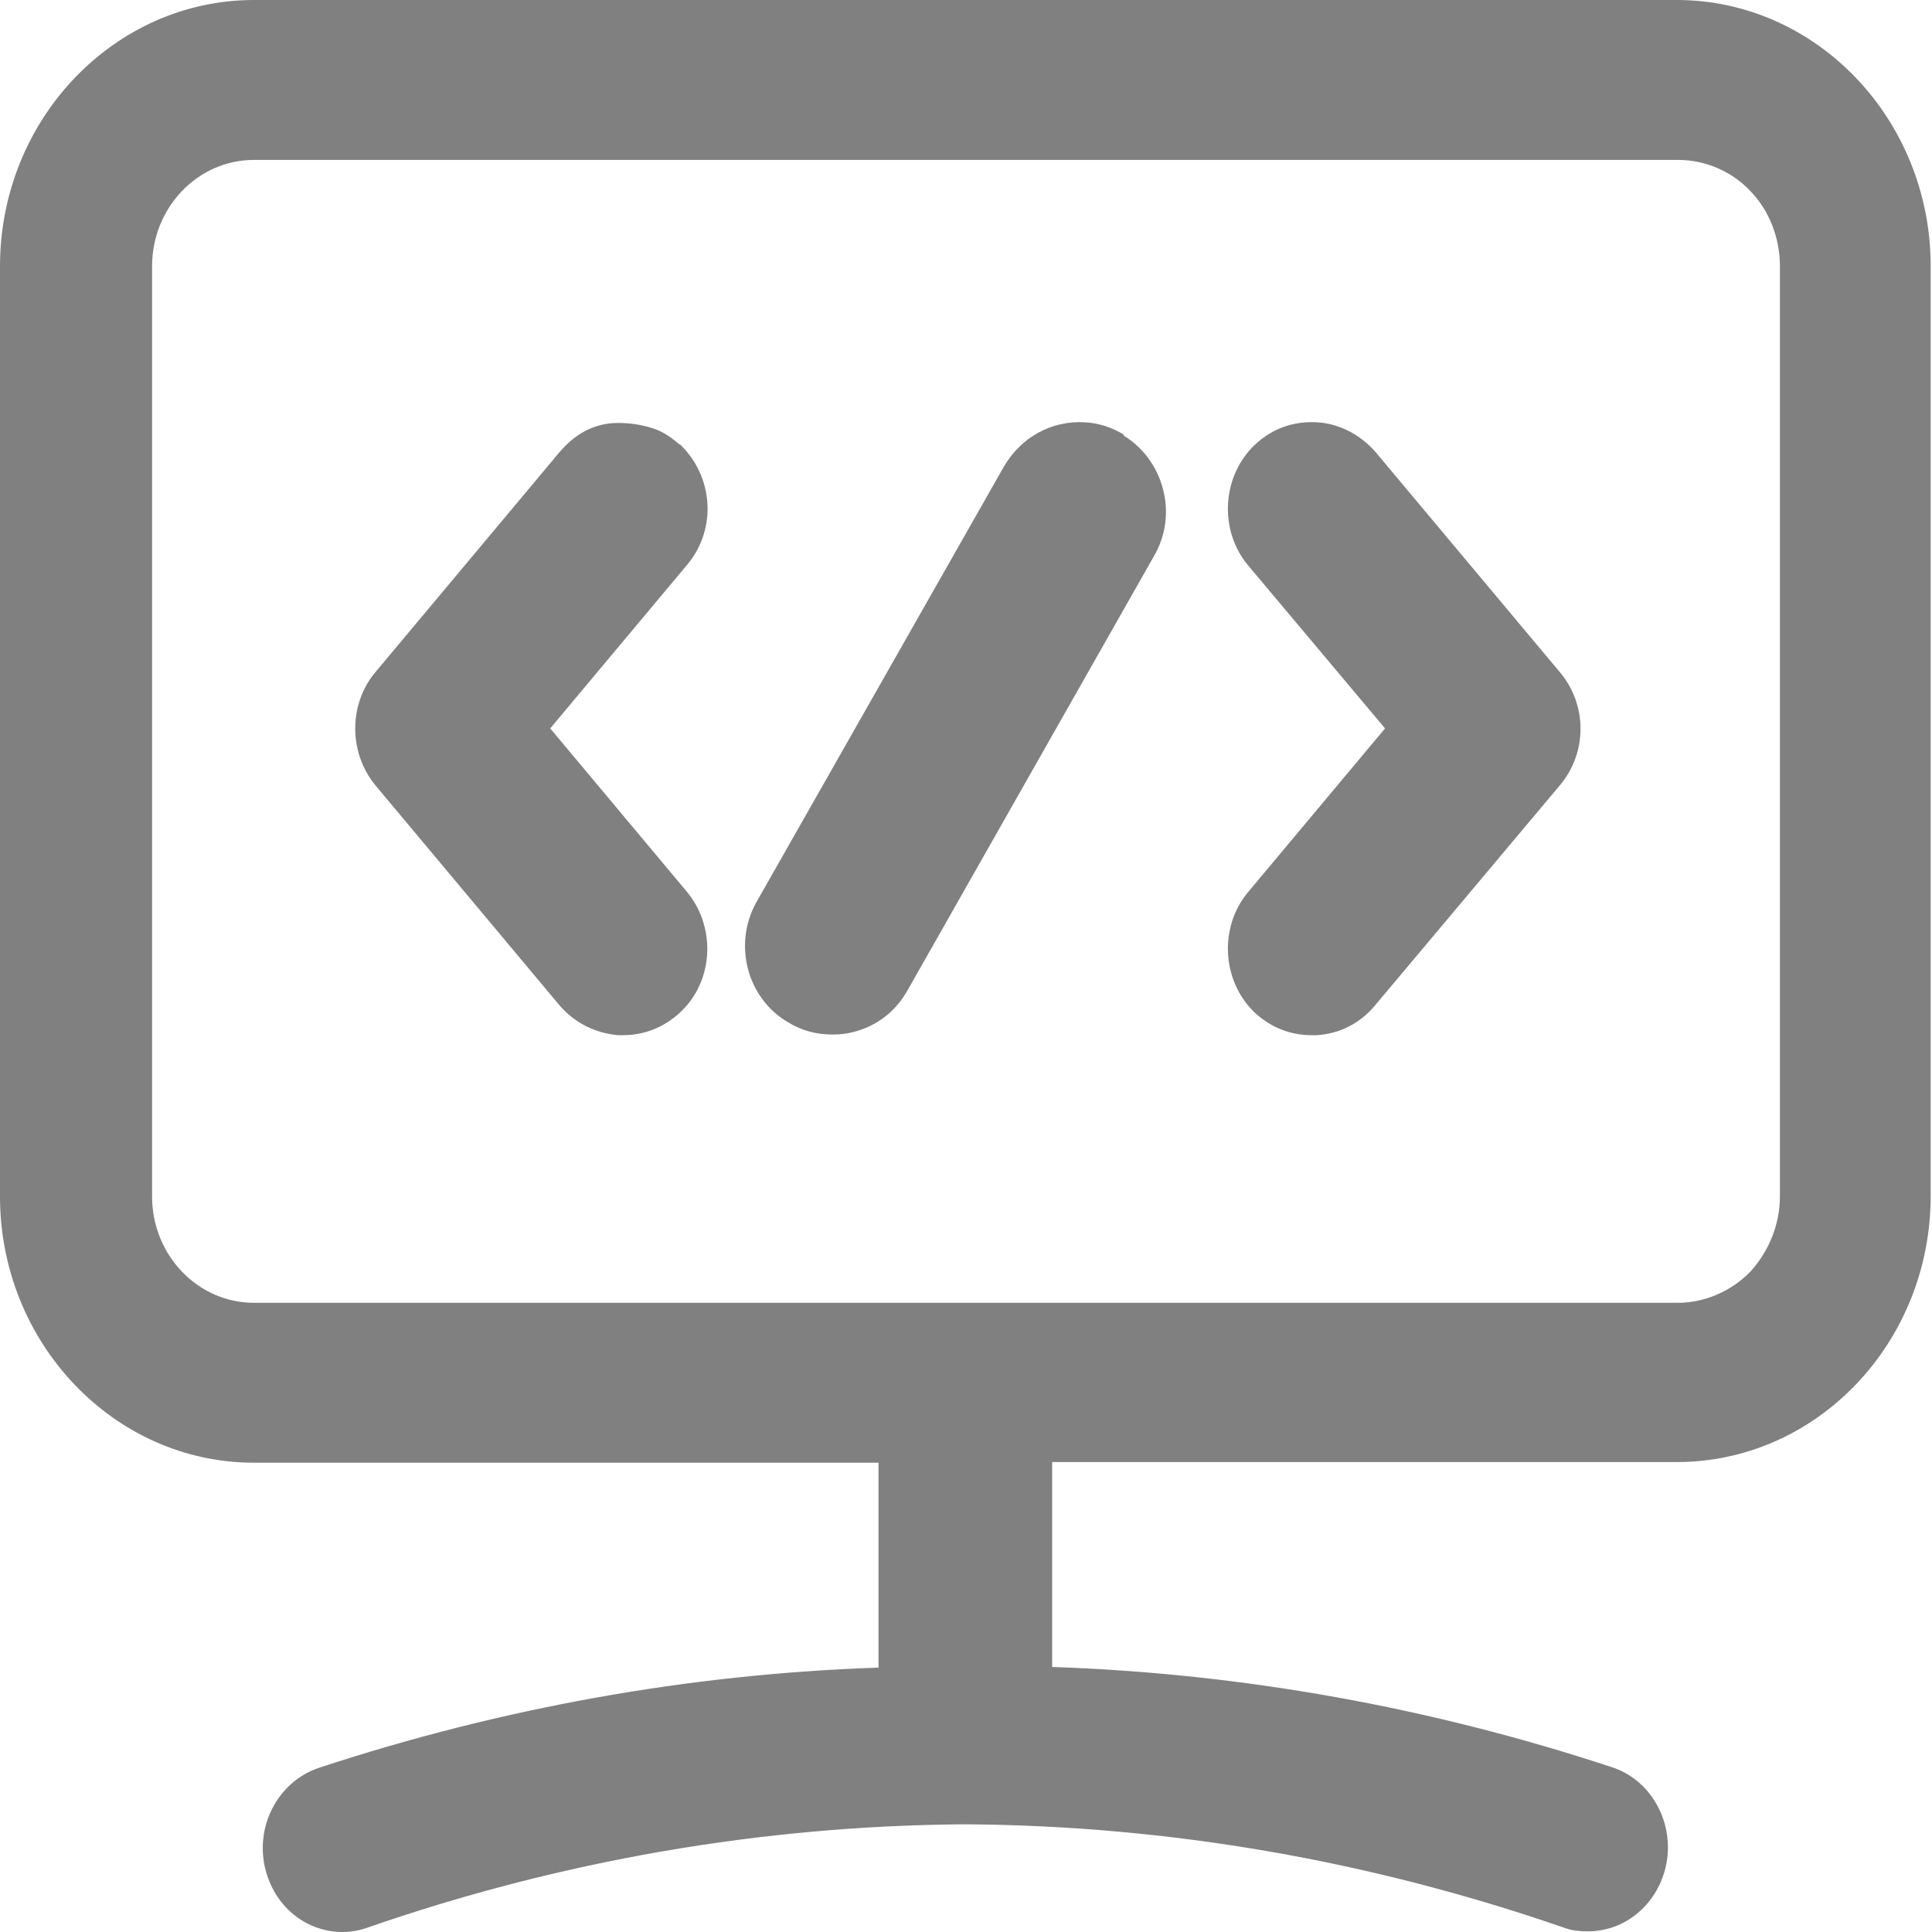<?xml version="1.0" encoding="UTF-8"?> <svg xmlns="http://www.w3.org/2000/svg" id="Ebene_2" viewBox="0 0 29.6 29.6"><defs><style>.cls-1{fill:gray;stroke-width:0px;}</style></defs><g id="Ebene_1-2"><path class="cls-1" d="m10.41,6.81c-.09-.08-.2-.16-.31-.21,0,0-.25-.12-.63-.12s-.67.18-.9.45l-2.82,3.37c-.41.49-.41,1.23,0,1.73l2.82,3.37c.23.27.55.43.9.46.03,0,.05,0,.08,0,.32,0,.62-.12.86-.34.52-.47.57-1.3.12-1.85l-2.1-2.51,2.1-2.51c.46-.55.4-1.36-.12-1.85Z"></path><path class="cls-1" d="m21.07,6.92c-.23-.26-.55-.43-.89-.45-.36-.02-.68.09-.95.34-.51.48-.56,1.31-.11,1.85l2.1,2.5-2.1,2.51c-.45.54-.4,1.37.11,1.85.24.22.54.34.86.34.03,0,.05,0,.08,0,.35-.02.67-.18.9-.46l2.83-3.37c.42-.5.42-1.23,0-1.73l-2.83-3.38Zm-.46,8.09h0s0,0,0,0h0Z"></path><path class="cls-1" d="m17.22,6.66c-.18-.11-.39-.18-.6-.19-.51-.03-.98.23-1.24.68l-3.79,6.67c-.36.64-.15,1.47.48,1.84.21.13.44.19.68.19.11,0,.22-.01.33-.04.35-.09.64-.31.82-.63l3.78-6.66c.18-.31.23-.67.14-1.02-.09-.35-.31-.65-.61-.83Z"></path><path class="cls-1" d="m25.71,0H3.89C1.75,0,0,1.83,0,4.08v14.25c0,2.25,1.75,4.08,3.89,4.08h9.57v3.14s-.02,0-.02,0c-2.9.1-5.77.62-8.54,1.53-.65.21-1.02.93-.82,1.61.16.55.63.91,1.17.91.12,0,.24-.02.36-.06,2.96-1.03,6.06-1.57,9.18-1.59,3.13.02,6.22.56,9.19,1.59.11.04.23.05.35.05.54,0,1.01-.37,1.17-.91.2-.68-.17-1.41-.82-1.61-2.76-.91-5.64-1.43-8.54-1.53h-.02s0-3.14,0-3.14h9.57c2.15,0,3.89-1.83,3.89-4.08V4.08c0-2.25-1.75-4.08-3.89-4.08Zm1.56,18.33c0,.43-.17.84-.45,1.15-.29.3-.7.48-1.11.48H3.89c-.86,0-1.56-.73-1.56-1.63V4.08c0-.9.7-1.63,1.56-1.63h21.82c.41,0,.82.17,1.11.48.29.3.45.72.45,1.15v14.25Z"></path></g></svg> 